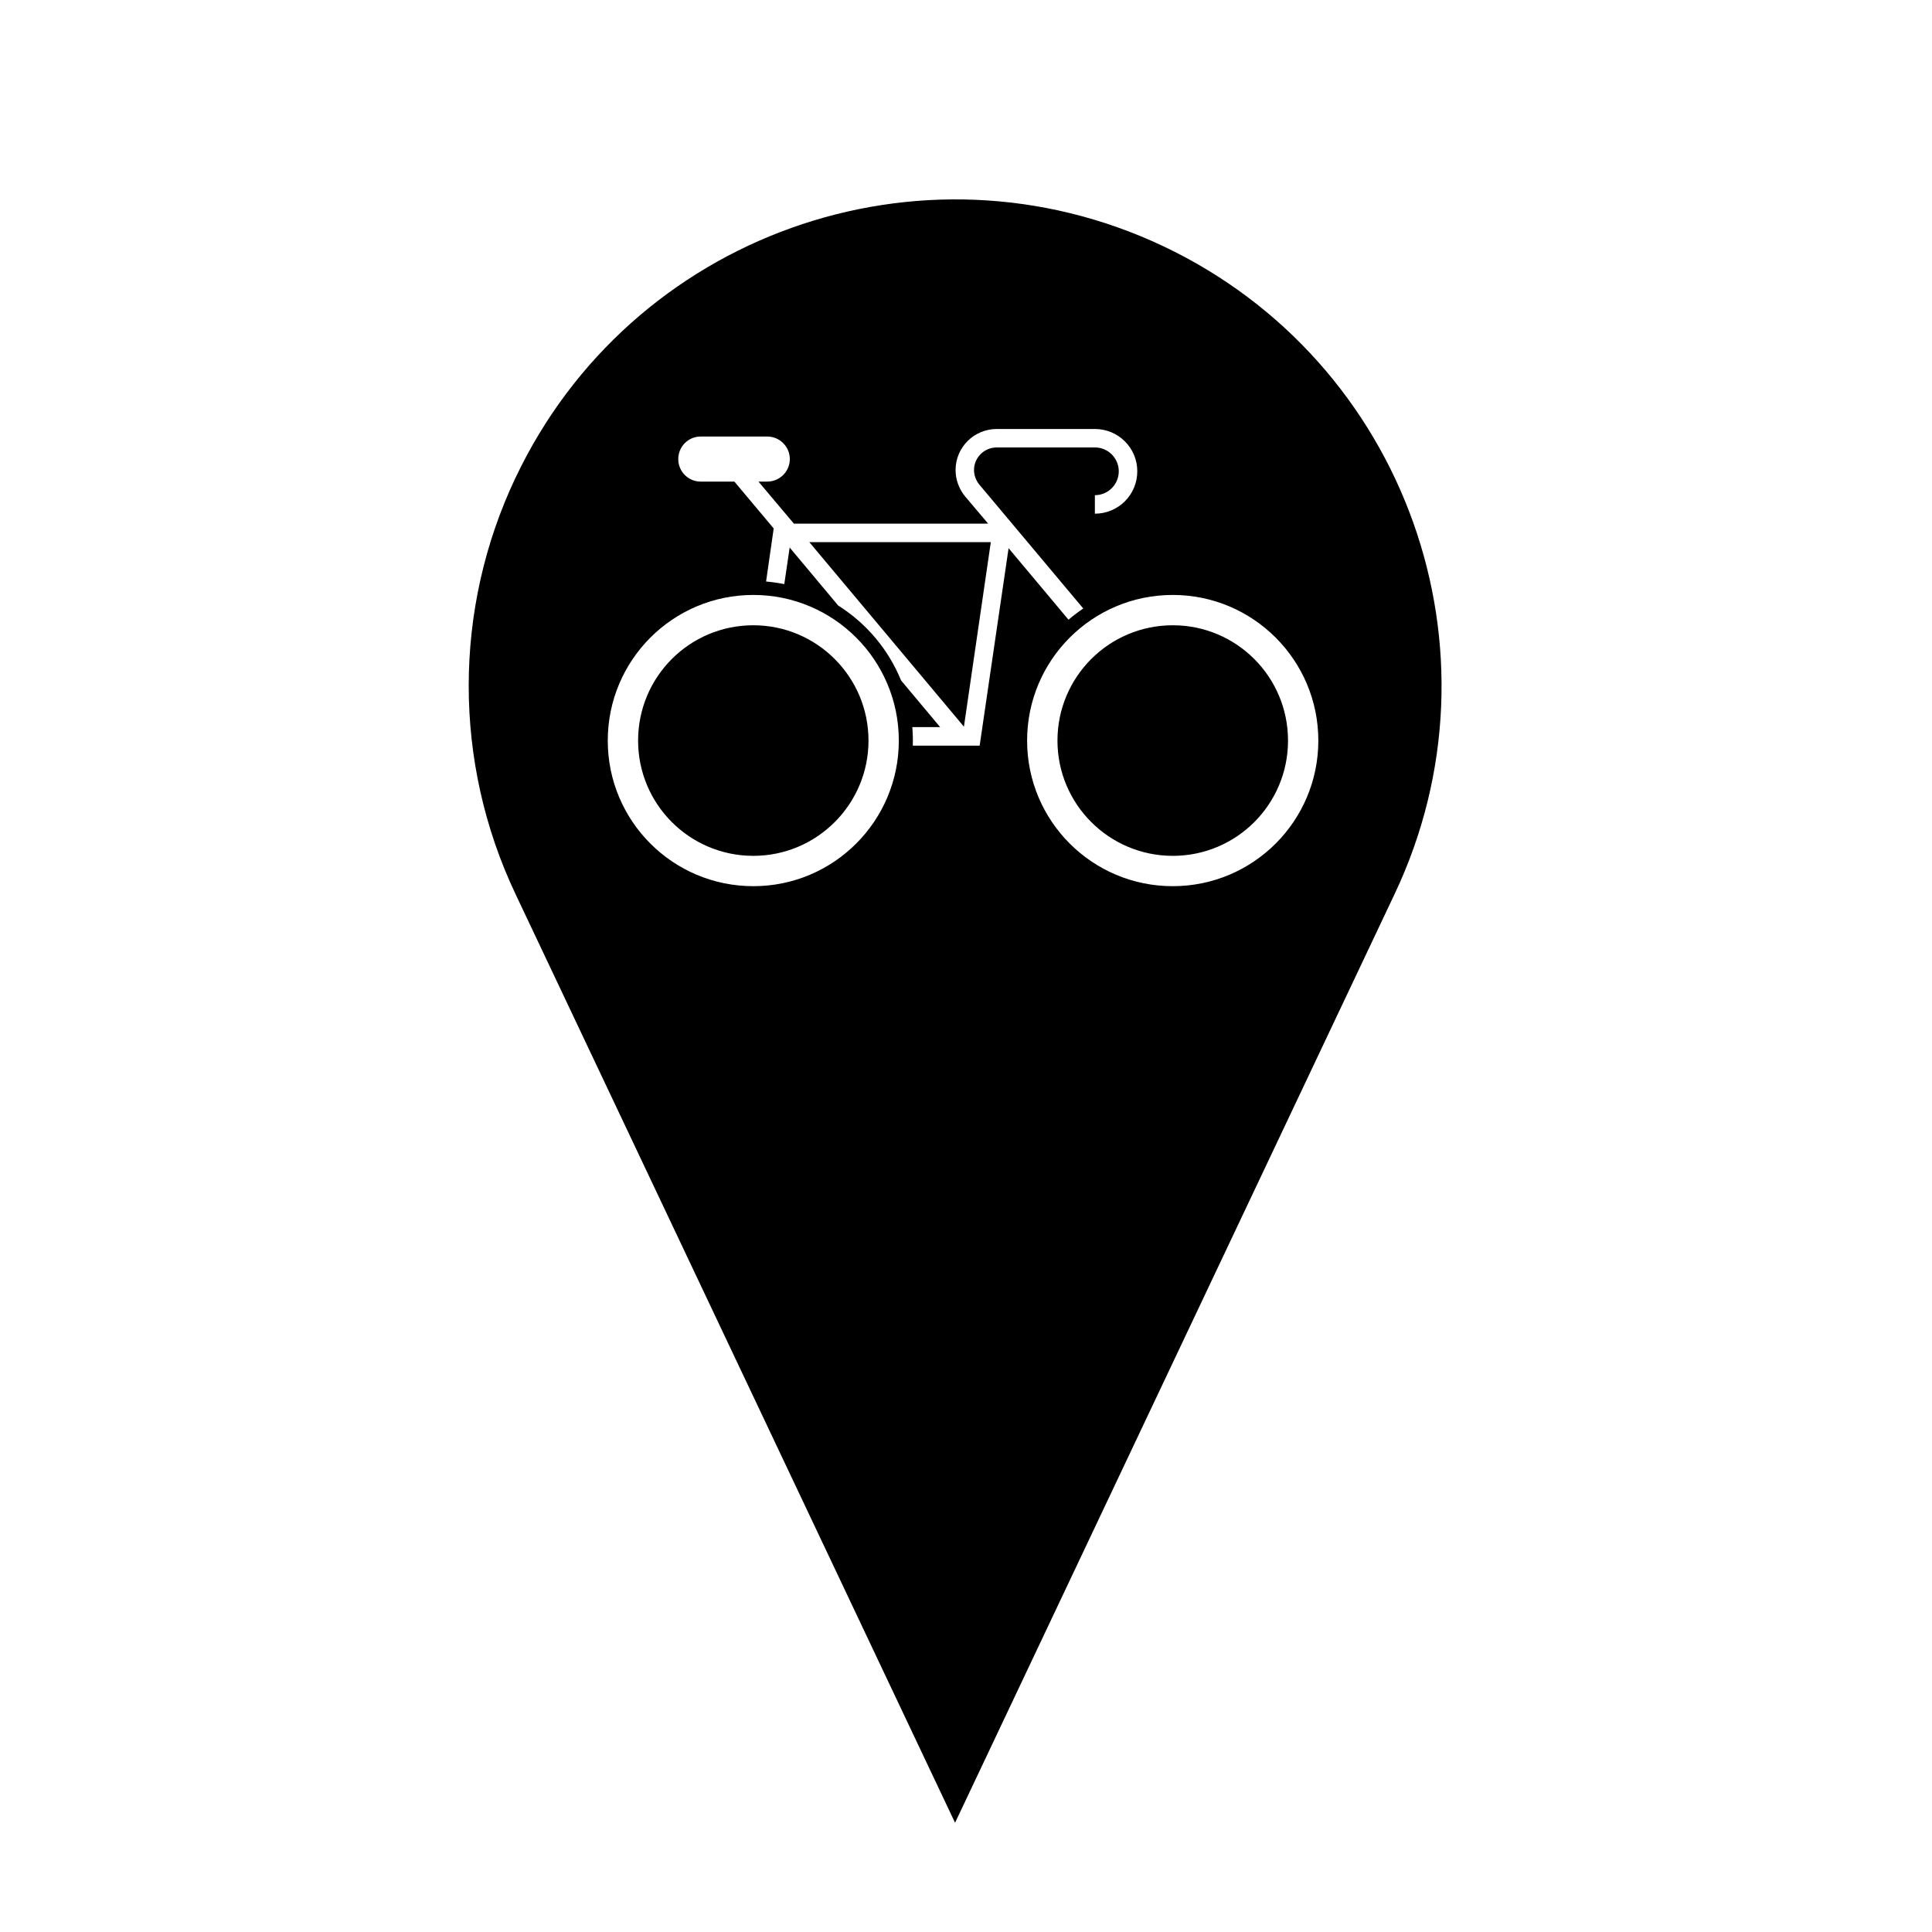 <?xml version="1.0" encoding="UTF-8"?>
<!-- The Best Svg Icon site in the world: iconSvg.co, Visit us! https://iconsvg.co -->
<svg fill="#000000" width="800px" height="800px" version="1.1" viewBox="144 144 512 512" xmlns="http://www.w3.org/2000/svg">
 <path d="m280.61 270.64c30.457-64.363 107.31-91.82 171.67-61.391 64.34 30.461 91.777 107.32 61.32 171.65l-116.5 246.15-116.5-246.15c-16.516-34.895-16.516-75.383 0-110.26zm204.73 69.629c0-16.898-13.648-30.566-30.539-30.566-16.879 0-30.562 13.668-30.562 30.566 0 16.852 13.688 30.539 30.562 30.539 16.895 0.004 30.539-13.684 30.539-30.539zm8.031 0c0-21.32-17.285-38.602-38.578-38.602-21.34 0-38.598 17.281-38.598 38.602 0 21.316 17.254 38.578 38.598 38.578 21.297 0 38.578-17.262 38.578-38.578zm-119.21 0c0-16.898-13.688-30.566-30.52-30.566-16.898 0-30.539 13.668-30.539 30.566 0 16.852 13.645 30.539 30.539 30.539 16.832 0.004 30.52-13.684 30.52-30.539zm8.035 0c0-21.32-17.262-38.602-38.555-38.602-21.32 0-38.578 17.281-38.578 38.602 0 21.316 17.254 38.578 38.578 38.578 21.293 0 38.555-17.262 38.555-38.578zm21.422 1.336 7.668-52.332 15.879 18.957c1.23-1.062 2.57-2.062 3.91-2.973l-27.527-32.816c-0.898-1.082-1.426-2.469-1.426-3.871 0-3.293 2.68-5.992 6.039-5.992h25.992c3.508 0 6.332 2.848 6.332 6.309 0 3.508-2.828 6.34-6.332 6.34v4.906c6.223 0 11.238-5.012 11.238-11.246 0-6.188-5.019-11.199-11.238-11.199h-25.992c-6.039 0-10.926 4.867-10.926 10.883 0 2.551 0.918 5.039 2.551 7.012l6.082 7.184-51.477 0.004-9.391-11.141h2.312c3.316 0 5.996-2.676 5.996-5.969s-2.68-5.977-5.996-5.977h-17.617c-3.316 0-5.949 2.68-5.949 5.977 0 3.293 2.637 5.969 5.949 5.969h8.926l10.414 12.414-2.019 14.066c1.594 0.133 3.211 0.363 4.828 0.684l1.426-9.691 12.855 15.367c7.527 4.742 13.332 11.672 16.668 19.855l10.352 12.367h-7.375c0.133 1.637 0.176 3.269 0.133 4.914h17.715m-33.348-4.906h-23.91l3.269-22.617c-1.617-0.379-3.211-0.594-4.84-0.68l-4.121 28.207h29.801c0.059-1.641-0.008-3.273-0.199-4.91zm-11.797-49.031 40.977 48.906 7.125-48.906zm78.645 32.391 18.016 21.547 3.769-3.144-17.859-21.301c-1.422 0.855-2.734 1.816-3.926 2.898z"/>
</svg>